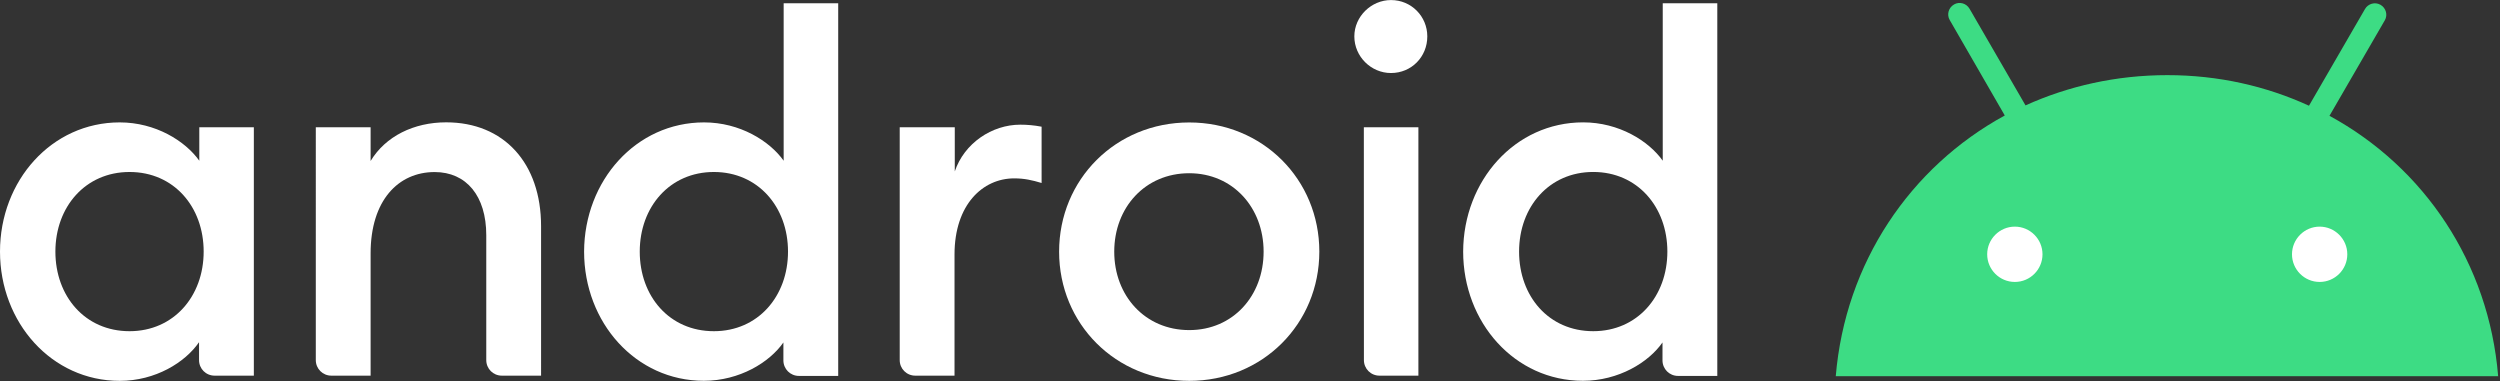 <?xml version="1.0" encoding="UTF-8" standalone="no"?>
<svg
   xmlns:dc="http://purl.org/dc/elements/1.1/"
   xmlns:cc="http://creativecommons.org/ns#"
   xmlns:rdf="http://www.w3.org/1999/02/22-rdf-syntax-ns#"
   xmlns:svg="http://www.w3.org/2000/svg"
   xmlns="http://www.w3.org/2000/svg"
   viewBox="0 0 3840 585.333"
   height="585.333"
   width="3840"
   xml:space="preserve"
   id="svg2"
   version="1.1"><rect x="0" y="0" width="3840" height="585.333" fill="#333333" stroke="none"/><defs
     id="defs6" /><g
     transform="matrix(1.333,0,0,-1.333,0,585.333)"
     id="g10"><g
       transform="scale(0.1)"
       id="g12"><g
         transform="scale(1.689)"
         id="g14"><path
           id="path16"
           style="fill:#ffffff;fill-opacity:1;fill-rule:nonzero;stroke:none"
           d="M 13447.6,1177.97 H 16300 V 413.019 h -2852.4" /></g><path
         id="path18"
         style="fill:#ffffff;fill-opacity:1;fill-rule:nonzero;stroke:none"
         d="m 1379.26,2980.74 c 412.5,0 754.49,-213.01 917.22,-441.76 v 385.51 H 2925 V 62.5 h -452.27 c -99.72,0 -179.21,79.492 -179.21,179.262 v 206.25 C 2133.75,215.512 1791.76,2.5 1379.26,2.5 594.77,2.5 0,674.488 0,1491.99 c 0,817.5 594.77,1488.75 1379.26,1488.75 m 113.24,-571.48 c -508.52,0 -854.262,-401.99 -854.262,-917.27 0,-515.228 341.992,-917.22 854.262,-917.22 508.52,0 854.26,401.992 854.26,917.22 0,515.28 -342.78,917.27 -854.26,917.27" /><path
         id="path20"
         style="fill:#ffffff;fill-opacity:1;fill-rule:nonzero;stroke:none"
         d="m 3638.98,2924.49 h 631.53 v -388.47 c 172.5,285.74 498.75,445.46 870.74,445.46 664.49,0 1093.52,-468.75 1093.52,-1196.25 V 62.5 H 5782.5 c -99.77,0 -179.26,79.492 -179.26,179.262 V 1681.02 c 0,452.22 -229.49,727.5 -594.72,727.5 -418.52,0 -738.01,-325.51 -738.01,-937.5 V 62.5 h -452.27 c -99.72,0 -179.26,79.492 -179.26,179.262 z" /><path
         id="path22"
         style="fill:#ffffff;fill-opacity:1;fill-rule:nonzero;stroke:none"
         d="m 8112.73,2980.74 c 412.5,0 754.54,-213.01 917.27,-441.76 v 1814.26 h 628.52 V 59.492 h -452.27 c -99.77,0 -179.26,79.488 -179.26,179.258 V 445 C 8867.27,215.512 8521.48,3.242 8109.77,3.242 7325.23,3.242 6730.51,674.488 6730.51,1491.99 c 3.01,817.5 597.73,1488.75 1382.22,1488.75 m 113.29,-571.48 c -508.52,0 -854.26,-401.99 -854.26,-917.27 0,-515.228 341.99,-917.22 854.26,-917.22 508.47,0 854.21,401.992 854.21,917.22 0,515.28 -345.74,917.27 -854.21,917.27" /><path
         id="path24"
         style="fill:#ffffff;fill-opacity:1;fill-rule:nonzero;stroke:none"
         d="m 10373.2,2924.49 h 628.6 v -508.47 c 109.5,325.46 428.9,538.47 754.5,538.47 79.4,0 159.7,-6.76 246,-23.24 V 2282.5 c -109.6,33.01 -199.6,53.24 -315.8,53.24 -362.2,0 -687.7,-302.22 -687.7,-877.5 V 62.5 h -452.3 c -99.7,0 -179.2,79.492 -179.2,179.262 V 2924.49 Z" /><path
         id="path26"
         style="fill:#ffffff;fill-opacity:1;fill-rule:nonzero;stroke:none"
         d="m 13703.2,2.5 c -847.5,0 -1499.2,657.73 -1499.2,1488.75 0,831.02 651.7,1488.75 1499.2,1488.75 847.5,0 1499.3,-656.99 1499.3,-1488.01 C 15202.5,661.02 14550.7,2.5 13703.2,2.5 m 0,585 c 505.6,0 857.3,395.23 857.3,903.75 0,508.52 -355.5,903.75 -857.3,903.75 -508.4,0 -863.9,-395.23 -863.9,-903.75 0,-508.52 355.5,-903.75 863.9,-903.75" /><g
         transform="scale(1.009)"
         id="g28"><path
           id="path30"
           style="fill:#ffffff;fill-opacity:1;fill-rule:nonzero;stroke:none"
           d="m 15885.2,3517.92 c -227.4,0 -418.5,188.04 -418.5,418.49 0,227.51 194,414.82 418.5,414.82 234.2,0 414.8,-188.09 414.8,-414.82 0,-234.17 -181.3,-418.49 -414.8,-418.49 m -310,-619.26 h 623 V 61.948 h -444.6 c -98.8,0 -177.6,78.79 -177.6,177.679 -0.8,0 -0.8,2659.033 -0.8,2659.033 z" /></g><g
         transform="scale(1.214)"
         id="g32"><path
           id="path34"
           style="fill:#ffffff;fill-opacity:1;fill-rule:nonzero;stroke:none"
           d="m 15026.6,2455.61 c 339.8,0 621.5,-175.48 755.6,-363.93 V 3586.31 H 16300 V 49.011 h -372.6 c -82.1,0 -147.6,65.485 -147.6,147.677 V 366.602 C 15648.1,177.544 15363.3,2.671 15024.1,2.671 c -646.3,0 -1136.3,552.99 -1136.3,1226.469 2.5,673.48 492.5,1226.47 1138.8,1226.47 m 95.7,-470.8 c -418.9,0 -703.7,-331.17 -703.7,-755.67 0,-424.459 281.7,-755.63 703.7,-755.63 419,0 703.8,331.171 703.8,755.63 0,424.5 -284.8,755.67 -703.8,755.67" /></g><g
         transform="scale(1.766)"
         id="g36"><path
           id="path38"
           style="fill:#3ddc84;fill-opacity:1;fill-rule:nonzero;stroke:none"
           d="m 15135.3,646.792 c -99.7,0 -180.4,81.09 -180.4,180.45 0,99.361 81.1,180.448 180.4,180.448 99.4,0 180.5,-81.087 180.5,-180.448 0,-99.36 -80.7,-180.45 -180.5,-180.45 m -1988.7,0 c -99.8,0 -180.5,81.09 -180.5,180.45 0,99.361 81.1,180.448 180.5,180.448 99.3,0 180.4,-81.087 180.4,-180.448 0,-99.36 -80.6,-180.45 -180.4,-180.45 m 2052.9,1083.988 360.9,622.86 c 20.8,35.67 7.6,81.09 -28.1,101.49 -35.6,20.36 -81.1,7.62 -101.4,-28.02 l -365.2,-630.52 c -278.5,127.8 -590.6,199.56 -923.9,199.56 -333.3,0 -647.1,-71.34 -925.6,-197.44 l -365.2,630.52 c -20.7,35.64 -65.8,48.83 -101.4,28.02 -35.7,-20.81 -48.8,-65.81 -28.1,-101.48 l 359.3,-622.87 C 12463.4,1396.19 12040.1,771.628 11978.1,31.975 H 16300 C 16239.7,769.085 15818.5,1394.07 15199.5,1730.78" /></g></g></g></svg>